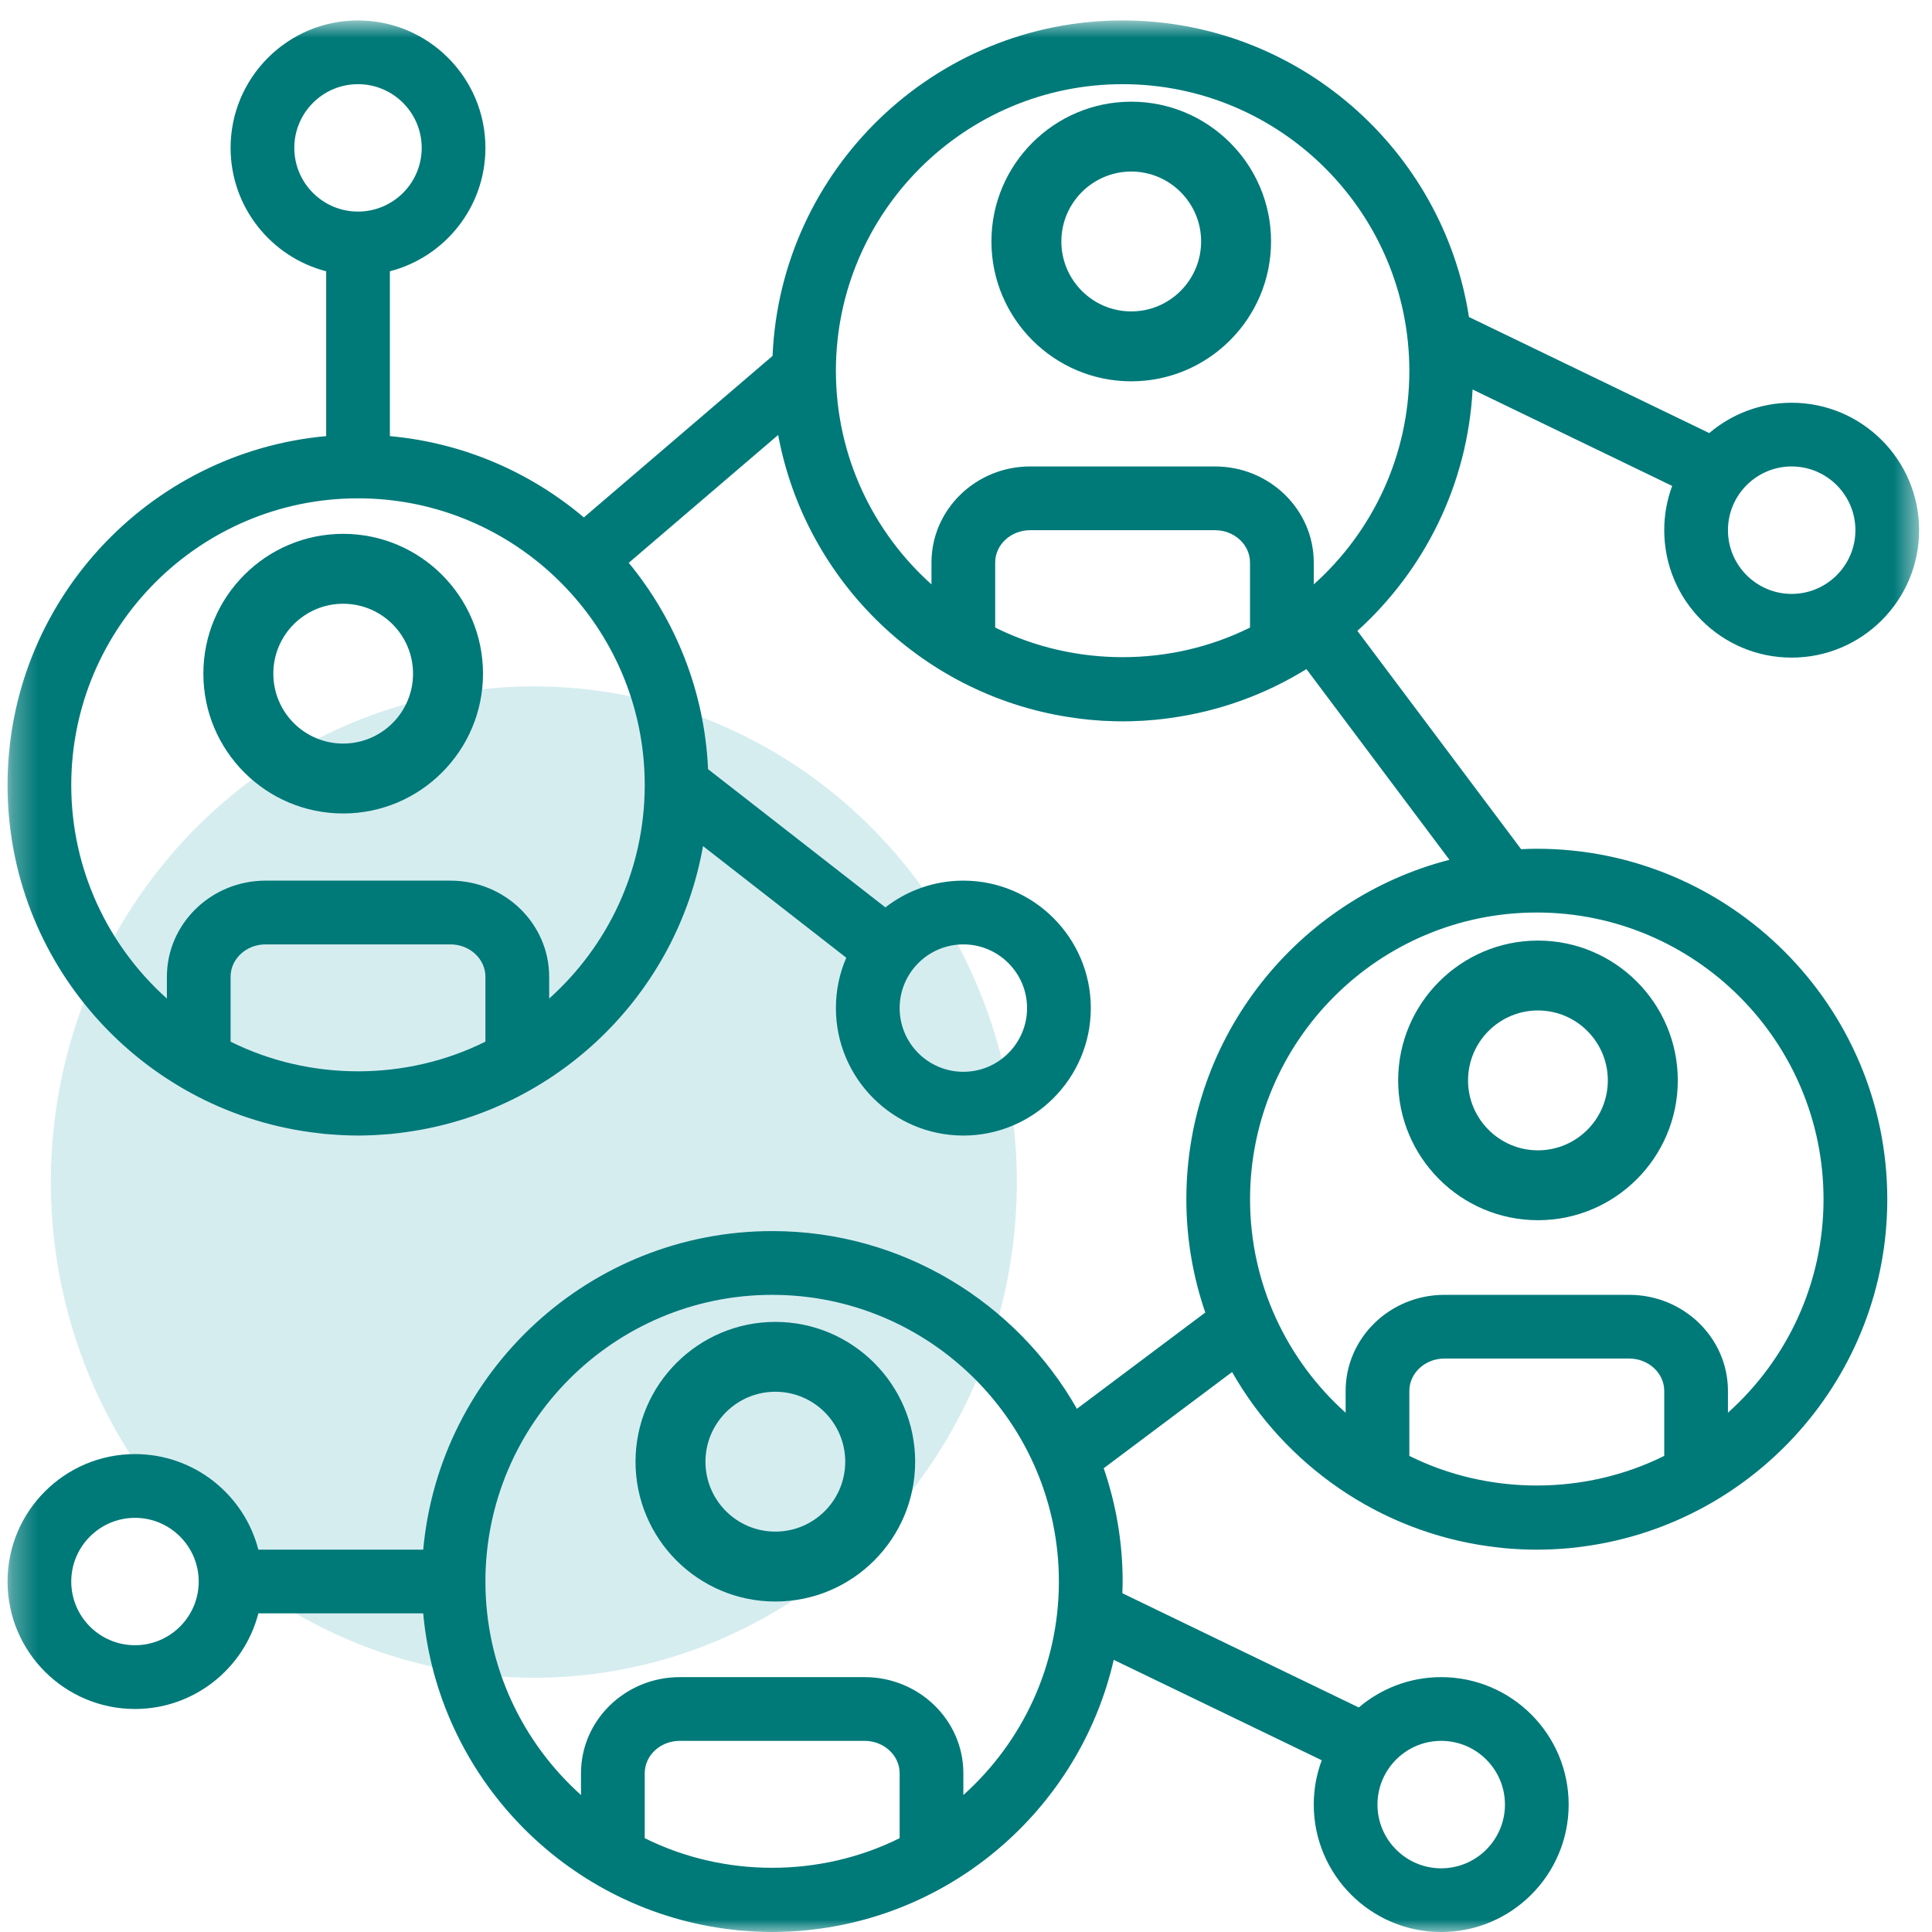 <?xml version="1.0" encoding="UTF-8"?>
<svg width="76px" height="76px" viewBox="0 0 76 76" version="1.1" xmlns="http://www.w3.org/2000/svg" xmlns:xlink="http://www.w3.org/1999/xlink">
    <!-- Generator: sketchtool 59.1 (101010) - https://sketch.com -->
    <title>12F4BBCA-B733-414B-B0D5-72C92104FC6F</title>
    <desc>Created with sketchtool.</desc>
    <defs>
        <polygon id="path-1" points="0.297 0.804 75.493 0.804 75.493 76 0.297 76"></polygon>
    </defs>
    <g id="Landing-2021" stroke="none" stroke-width="1" fill="none" fill-rule="evenodd">
        <g id="Membership" transform="translate(-717, -2192)">
            <g id="Group-13" transform="translate(717, 2192)">
                <ellipse id="Oval-Copy-12" fill="#D6EDF0" cx="21" cy="46.5" rx="19" ry="19.5"></ellipse>
                <g id="Group-9">
                    <g id="Group-6">
                        <mask id="mask-2" fill="white">
                            <use xlink:href="#path-1"></use>
                        </mask>
                        <g id="Clip-5"></g>
                        <path d="M67.973,55.572 L67.973,54.715 C67.973,52.631 66.231,50.936 64.089,50.936 L56.818,50.936 C54.677,50.936 52.934,52.631 52.934,54.713 L52.934,55.574 C50.628,53.507 49.174,50.508 49.174,47.176 C49.174,40.955 54.234,35.896 60.453,35.896 C66.673,35.896 71.733,40.955 71.733,47.176 C71.733,50.508 70.279,53.507 67.973,55.572 L67.973,55.572 Z M65.467,57.271 C62.347,58.825 58.56,58.825 55.44,57.271 L55.44,54.715 C55.44,54.014 56.058,53.442 56.818,53.442 L64.089,53.442 C64.847,53.442 65.467,54.014 65.467,54.715 L65.467,57.271 Z M37.896,70.612 L37.896,69.754 C37.896,67.669 36.154,65.974 34.012,65.974 L26.741,65.974 C24.598,65.974 22.855,67.669 22.855,69.754 L22.855,70.612 C20.551,68.545 19.095,65.547 19.095,62.214 C19.095,55.994 24.155,50.936 30.376,50.936 C36.594,50.936 41.654,55.994 41.654,62.214 C41.654,65.547 40.201,68.545 37.896,70.612 L37.896,70.612 Z M35.39,72.309 C32.268,73.863 28.481,73.863 25.362,72.309 L25.362,69.754 C25.362,69.052 25.979,68.481 26.739,68.481 L34.01,68.481 C34.77,68.481 35.39,69.052 35.39,69.754 L35.39,72.309 Z M5.311,64.719 C3.928,64.719 2.803,63.598 2.803,62.214 C2.803,60.833 3.928,59.708 5.311,59.708 C6.692,59.708 7.817,60.833 7.817,62.214 C7.817,63.598 6.692,64.719 5.311,64.719 L5.311,64.719 Z M59.201,70.987 C59.201,72.37 58.076,73.495 56.693,73.495 C55.311,73.495 54.186,72.37 54.186,70.987 C54.186,69.605 55.311,68.481 56.693,68.481 C58.076,68.481 59.201,69.605 59.201,70.987 L59.201,70.987 Z M32.882,14.606 L32.882,14.555 C32.901,8.349 37.953,3.311 44.162,3.311 C50.381,3.311 55.44,8.37 55.44,14.591 C55.44,17.923 53.987,20.924 51.68,22.989 L51.68,22.128 C51.68,20.046 49.94,18.349 47.797,18.349 L40.525,18.349 C38.384,18.349 36.642,20.046 36.642,22.128 L36.642,22.989 C34.341,20.927 32.887,17.933 32.882,14.606 L32.882,14.606 Z M21.603,39.281 L21.603,38.423 C21.603,36.338 19.861,34.642 17.718,34.642 L10.448,34.642 C8.307,34.642 6.565,36.338 6.565,38.423 L6.565,39.281 C4.258,37.214 2.803,34.216 2.803,30.883 C2.803,24.661 7.863,19.603 14.083,19.603 C20.302,19.603 25.362,24.661 25.362,30.883 C25.362,34.216 23.91,37.214 21.603,39.281 L21.603,39.281 Z M40.402,39.656 C40.402,41.039 39.277,42.162 37.896,42.162 C36.513,42.162 35.39,41.039 35.39,39.656 C35.39,38.274 36.513,37.15 37.896,37.15 C39.277,37.15 40.402,38.274 40.402,39.656 L40.402,39.656 Z M19.095,40.976 C15.977,42.532 12.191,42.532 9.071,40.976 L9.071,38.423 C9.071,37.72 9.687,37.15 10.448,37.15 L17.718,37.15 C18.478,37.15 19.095,37.72 19.095,38.423 L19.095,40.976 Z M11.577,5.817 C11.577,4.435 12.7,3.311 14.083,3.311 C15.464,3.311 16.589,4.435 16.589,5.817 C16.589,7.2 15.464,8.323 14.083,8.323 C12.7,8.323 11.577,7.2 11.577,5.817 L11.577,5.817 Z M72.987,20.857 C72.987,22.238 71.862,23.363 70.479,23.363 C69.098,23.363 67.973,22.238 67.973,20.857 C67.973,19.474 69.098,18.349 70.479,18.349 C71.862,18.349 72.987,19.474 72.987,20.857 L72.987,20.857 Z M49.174,24.686 C46.056,26.24 42.268,26.24 39.148,24.686 L39.148,22.128 C39.148,21.427 39.765,20.857 40.525,20.857 L47.797,20.857 C48.557,20.857 49.172,21.427 49.172,22.128 L49.172,24.686 L49.174,24.686 Z M60.453,33.388 C60.247,33.388 60.042,33.395 59.837,33.405 L53.396,24.817 C56.02,22.444 57.728,19.081 57.928,15.322 L65.78,19.115 C65.577,19.658 65.467,20.243 65.467,20.857 C65.467,23.622 67.714,25.869 70.479,25.869 C73.243,25.869 75.493,23.622 75.493,20.857 C75.493,18.091 73.243,15.843 70.479,15.843 C69.244,15.843 68.113,16.293 67.238,17.036 L57.785,12.47 C56.763,5.874 51.042,0.804 44.162,0.804 C36.758,0.804 30.701,6.674 30.391,14 L22.968,20.354 C20.866,18.577 18.229,17.418 15.337,17.156 L15.337,10.671 C17.497,10.113 19.095,8.15 19.095,5.817 C19.095,3.052 16.848,0.804 14.083,0.804 C11.319,0.804 9.071,3.052 9.071,5.817 C9.071,8.15 10.671,10.114 12.831,10.671 L12.831,17.156 C5.814,17.79 0.297,23.705 0.297,30.883 C0.297,37.849 5.493,43.623 12.212,44.537 C12.286,44.548 12.358,44.558 12.434,44.565 C12.55,44.58 12.668,44.596 12.785,44.607 C12.951,44.62 13.118,44.634 13.285,44.643 C13.346,44.647 13.409,44.651 13.469,44.653 C13.675,44.662 13.878,44.67 14.083,44.67 C14.286,44.67 14.492,44.662 14.695,44.653 C14.756,44.651 14.818,44.647 14.881,44.643 C15.048,44.634 15.216,44.62 15.383,44.607 C15.499,44.596 15.613,44.58 15.729,44.567 C15.805,44.558 15.881,44.548 15.955,44.537 C21.885,43.729 26.623,39.139 27.655,33.283 L33.29,37.674 C33.026,38.282 32.882,38.953 32.882,39.656 C32.882,42.42 35.131,44.67 37.896,44.67 C40.658,44.67 42.91,42.42 42.91,39.656 C42.91,36.891 40.658,34.642 37.896,34.642 C36.741,34.642 35.677,35.035 34.829,35.694 L27.854,30.258 C27.716,27.186 26.568,24.37 24.733,22.14 L30.611,17.11 C31.687,22.909 36.401,27.441 42.287,28.244 C42.363,28.256 42.441,28.265 42.517,28.275 C42.631,28.288 42.745,28.301 42.859,28.313 C43.026,28.328 43.195,28.341 43.364,28.353 C43.425,28.354 43.486,28.358 43.55,28.36 C43.754,28.37 43.957,28.377 44.162,28.377 C44.365,28.377 44.571,28.37 44.774,28.36 C44.835,28.358 44.895,28.354 44.96,28.353 C45.129,28.341 45.294,28.328 45.464,28.313 C45.578,28.301 45.692,28.288 45.806,28.275 C45.882,28.265 45.959,28.256 46.035,28.244 C47.979,27.98 49.794,27.309 51.392,26.32 L57.017,33.823 C51.072,35.352 46.668,40.76 46.668,47.176 C46.668,48.734 46.932,50.231 47.413,51.631 L42.363,55.418 C39.988,51.249 35.506,48.428 30.376,48.428 C23.197,48.428 17.285,53.946 16.648,60.96 L10.163,60.96 C9.607,58.8 7.642,57.2 5.311,57.2 C2.544,57.2 0.297,59.45 0.297,62.214 C0.297,64.979 2.544,67.227 5.311,67.227 C7.642,67.227 9.607,65.627 10.163,63.466 L16.648,63.466 C17.228,69.862 22.192,75.007 28.504,75.87 C28.578,75.879 28.654,75.889 28.73,75.898 C28.844,75.911 28.96,75.927 29.074,75.938 C29.241,75.953 29.41,75.965 29.578,75.974 C29.638,75.978 29.701,75.982 29.764,75.984 C29.967,75.993 30.17,76.001 30.376,76.001 C30.579,76.001 30.784,75.993 30.987,75.984 C31.048,75.982 31.113,75.978 31.174,75.974 C31.341,75.965 31.508,75.953 31.673,75.938 C31.791,75.927 31.909,75.911 32.025,75.898 C32.099,75.889 32.173,75.879 32.245,75.87 C37.943,75.093 42.541,70.821 43.811,65.294 L51.994,69.244 C51.791,69.788 51.68,70.375 51.68,70.987 C51.68,73.751 53.928,76.001 56.693,76.001 C59.459,76.001 61.707,73.751 61.707,70.987 C61.707,68.222 59.459,65.974 56.693,65.974 C55.459,65.974 54.327,66.423 53.451,67.168 L44.151,62.674 C44.154,62.522 44.162,62.368 44.162,62.214 C44.162,60.656 43.898,59.157 43.417,57.757 L48.467,53.972 C50.546,57.622 54.242,60.236 58.575,60.829 C58.655,60.839 58.737,60.85 58.817,60.86 C58.925,60.873 59.035,60.886 59.145,60.898 C59.315,60.915 59.486,60.924 59.657,60.936 C59.717,60.939 59.78,60.941 59.841,60.945 C60.044,60.955 60.249,60.96 60.453,60.96 C60.658,60.96 60.863,60.955 61.066,60.945 C61.127,60.941 61.19,60.939 61.251,60.936 C61.422,60.924 61.593,60.915 61.762,60.898 C61.872,60.886 61.982,60.873 62.09,60.86 C62.17,60.85 62.252,60.839 62.332,60.829 C69.046,59.91 74.241,54.139 74.241,47.176 C74.241,39.574 68.055,33.388 60.453,33.388 L60.453,33.388 Z" id="Fill-4" fill="#007979" mask="url(#mask-2)"></path>
                    </g>
                    <path d="M60.499,45.251 C58.984,45.251 57.749,44.016 57.749,42.501 C57.749,40.984 58.984,39.749 60.499,39.749 C62.016,39.749 63.248,40.984 63.248,42.501 C63.248,44.016 62.016,45.251 60.499,45.251 M60.499,37 C57.468,37 55,39.468 55,42.501 C55,45.534 57.468,48 60.499,48 C63.534,48 66,45.534 66,42.501 C66,39.468 63.534,37 60.499,37" id="Fill-7" fill="#007979"></path>
                    <path d="M30.5,60.25 C28.983,60.25 27.751,59.018 27.751,57.5 C27.751,55.982 28.983,54.748 30.5,54.748 C32.017,54.748 33.249,55.982 33.249,57.5 C33.249,59.018 32.017,60.25 30.5,60.25 M30.5,52 C27.468,52 25,54.466 25,57.5 C25,60.536 27.468,63 30.5,63 C33.532,63 36,60.536 36,57.5 C36,54.466 33.532,52 30.5,52" id="Fill-9" fill="#007979"></path>
                    <path d="M13.499,29.25 C11.981,29.25 10.752,28.018 10.752,26.5 C10.752,24.982 11.981,23.75 13.499,23.75 C15.016,23.75 16.248,24.982 16.248,26.5 C16.248,28.018 15.016,29.25 13.499,29.25 M13.499,21 C10.466,21 8,23.466 8,26.5 C8,29.536 10.466,32 13.499,32 C16.532,32 19,29.536 19,26.5 C19,23.466 16.532,21 13.499,21" id="Fill-11" fill="#007979"></path>
                    <path d="M44.5,6.748 C46.017,6.748 47.249,7.984 47.249,9.498 C47.249,11.016 46.017,12.25 44.5,12.25 C42.983,12.25 41.751,11.016 41.751,9.498 C41.751,7.984 42.983,6.748 44.5,6.748 M44.5,15 C47.532,15 50,12.531 50,9.498 C50,6.466 47.532,4 44.5,4 C41.468,4 39,6.466 39,9.498 C39,12.531 41.468,15 44.5,15" id="Fill-13" fill="#007979"></path>
                </g>
            </g>
        </g>
    </g>
</svg>